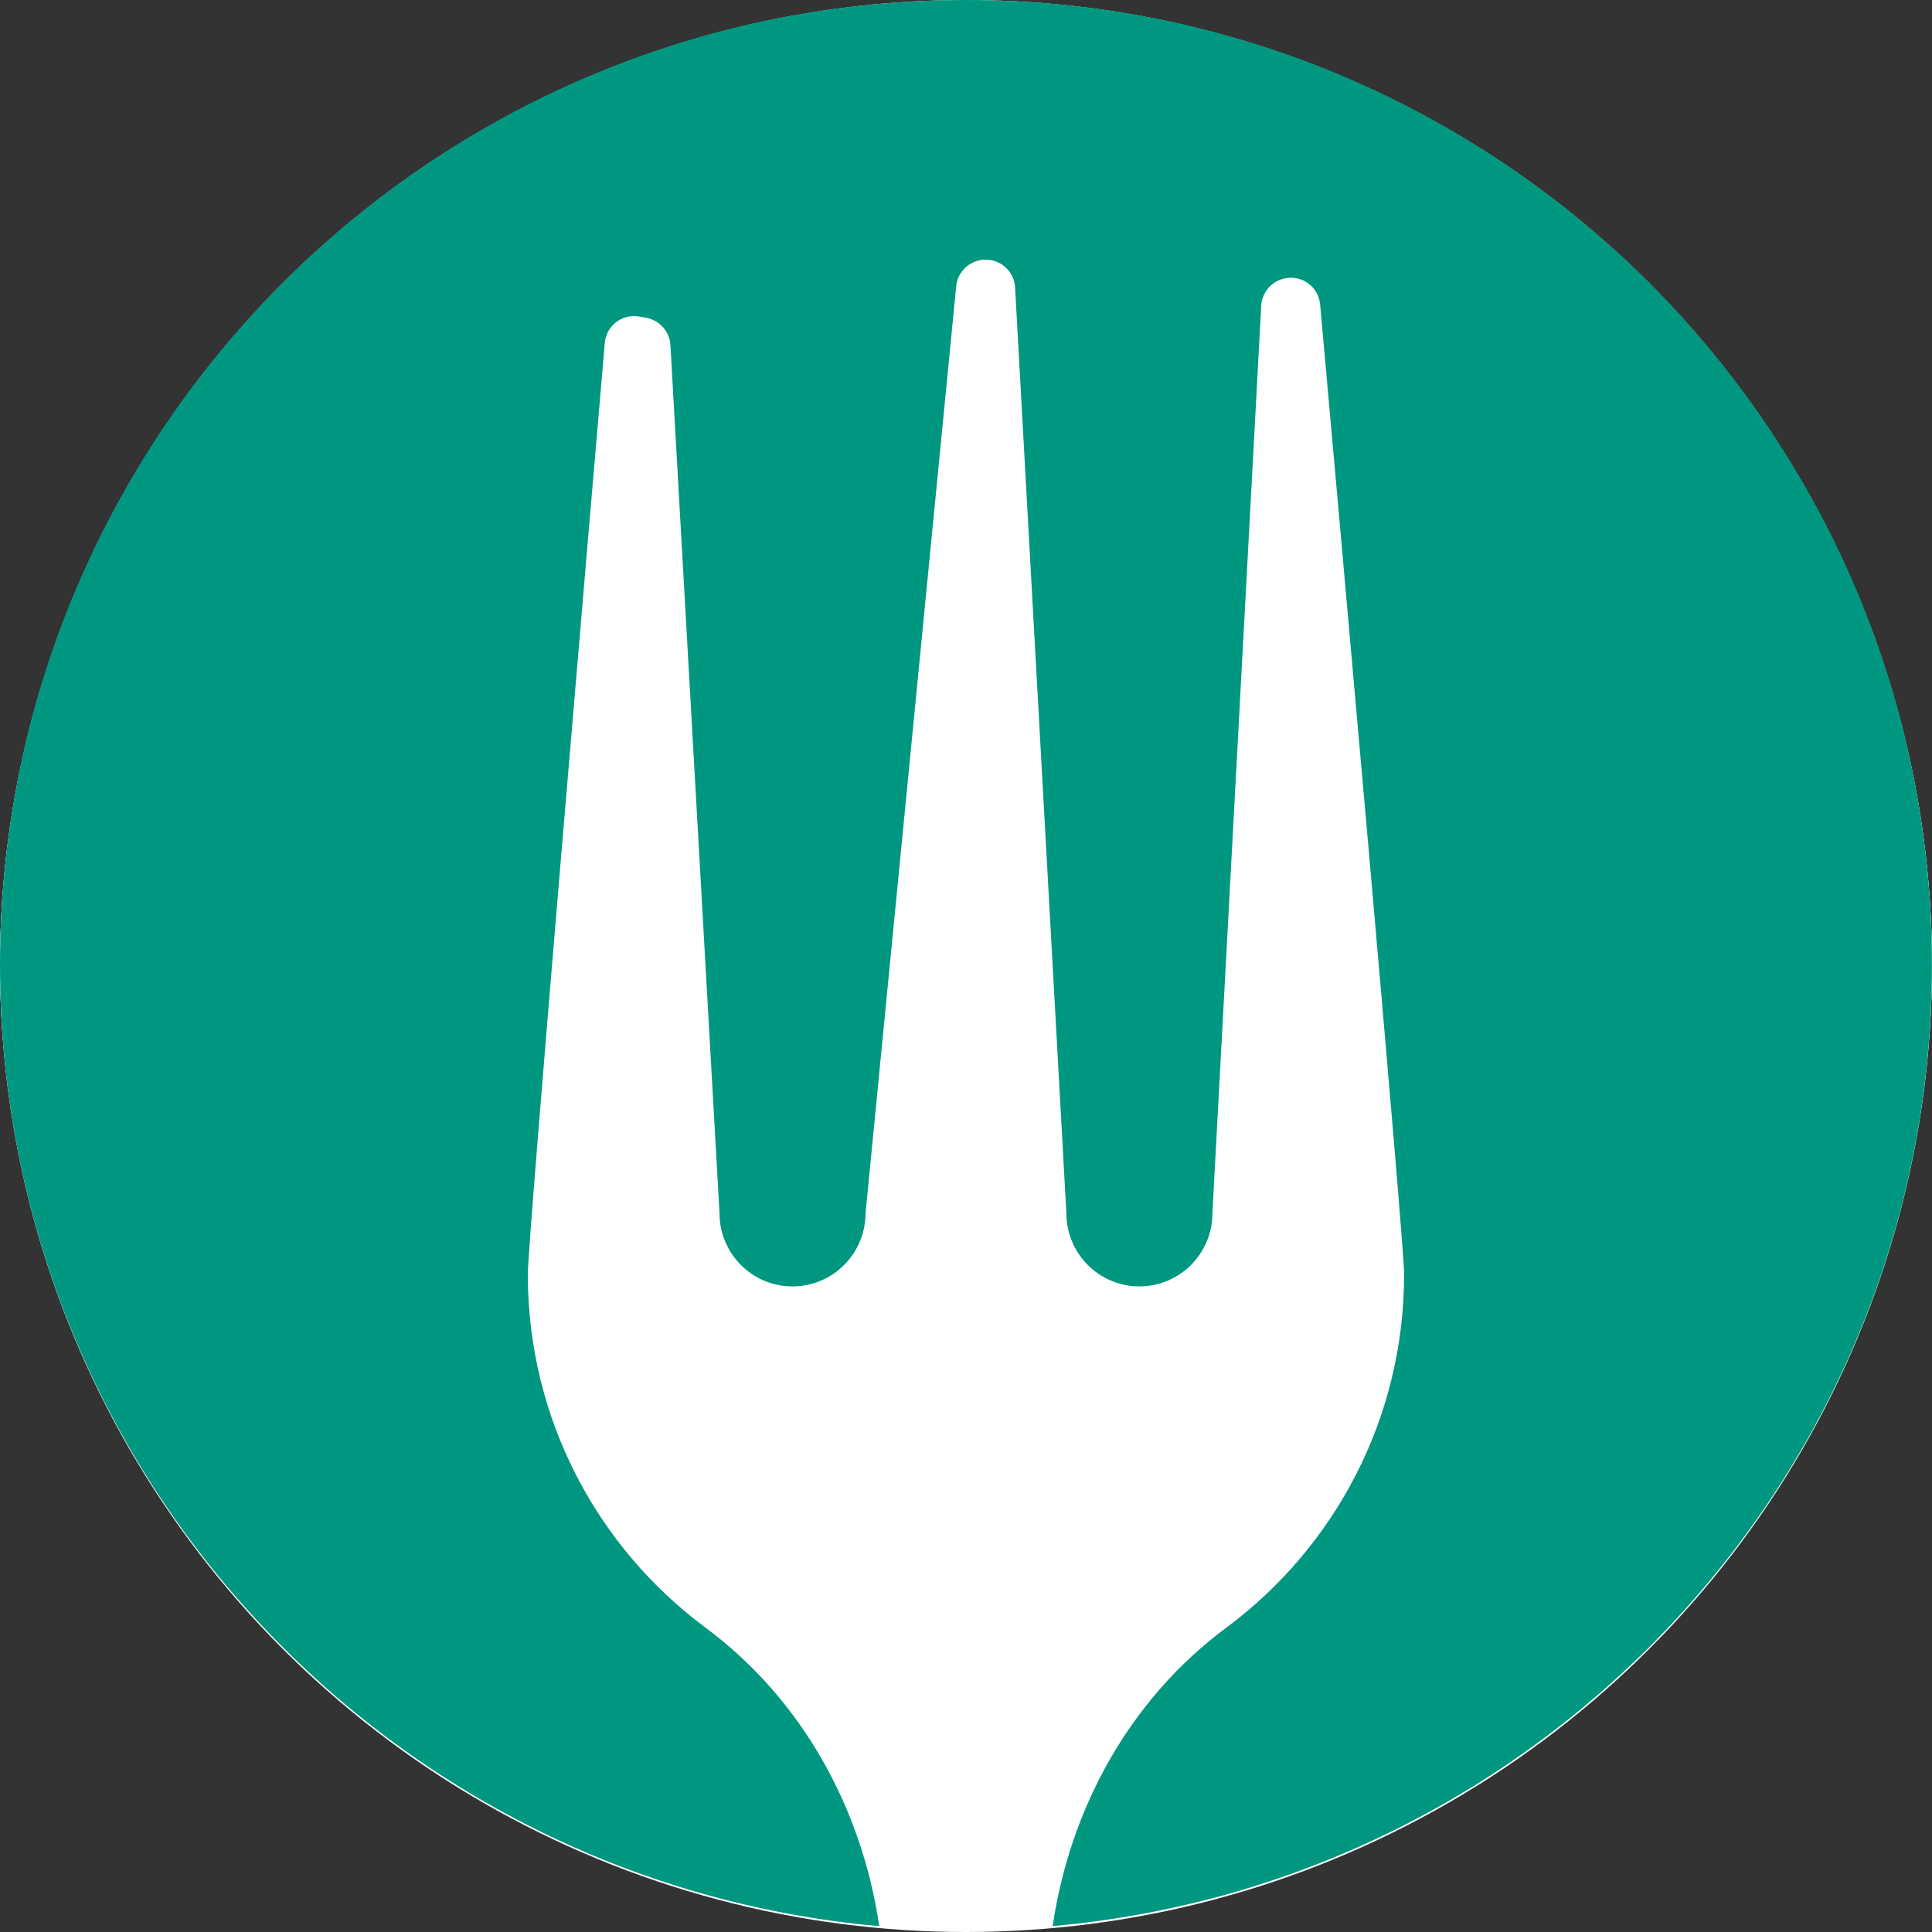 <?xml version="1.0" encoding="UTF-8"?>
<svg id="katman_1" data-name="katman 1" xmlns="http://www.w3.org/2000/svg" viewBox="0 0 281.78 281.78">
  <rect x="0" y="0" width="281.78" height="281.78" fill="#333333" stroke="none"/>
  <defs>
    <style>
      .cls-1 {
        fill: #fff;
      }

      .cls-2 {
        fill: #009781;
      }
    </style>
  </defs>
  <circle class="cls-1" cx="140.89" cy="140.89" r="140.89"/>
  <ellipse class="cls-1" cx="140.89" cy="140.63" rx="140.89" ry="140.32"/>
  <path class="cls-2" d="M140.89,0C63.08,0,0,63.01,0,140.75c0,73.47,56.36,133.78,128.24,140.18-2.53-17.16-11.23-33.06-25.33-43.53-15.73-11.67-25.93-30.41-25.93-51.54,0-4.91,9.18-112,11.23-135.85.22-2.53,2.55-4.29,5.04-3.84l1.01.18c1.95.36,3.41,2.01,3.52,3.99l7.16,126.6c0,5.9,4.77,10.69,10.65,10.68,5.88,0,10.65-4.79,10.65-10.68l13.22-135.18c.2-2.07,1.86-3.7,3.93-3.87h.03c2.41-.2,4.5,1.63,4.63,4.05l7.48,135c0,5.9,4.77,10.68,10.65,10.68,5.88,0,10.65-4.78,10.65-10.68l7.12-132.35c.11-1.98,1.55-3.63,3.49-4h.03c2.49-.48,4.84,1.28,5.07,3.81,2.2,24.48,12.25,136.51,12.25,141.44,0,21.14-10.2,39.87-25.93,51.55-14.11,10.47-22.8,26.37-25.33,43.53,71.88-6.39,128.24-66.7,128.24-140.18C281.78,63.01,218.7,0,140.89,0Z"/>
</svg>